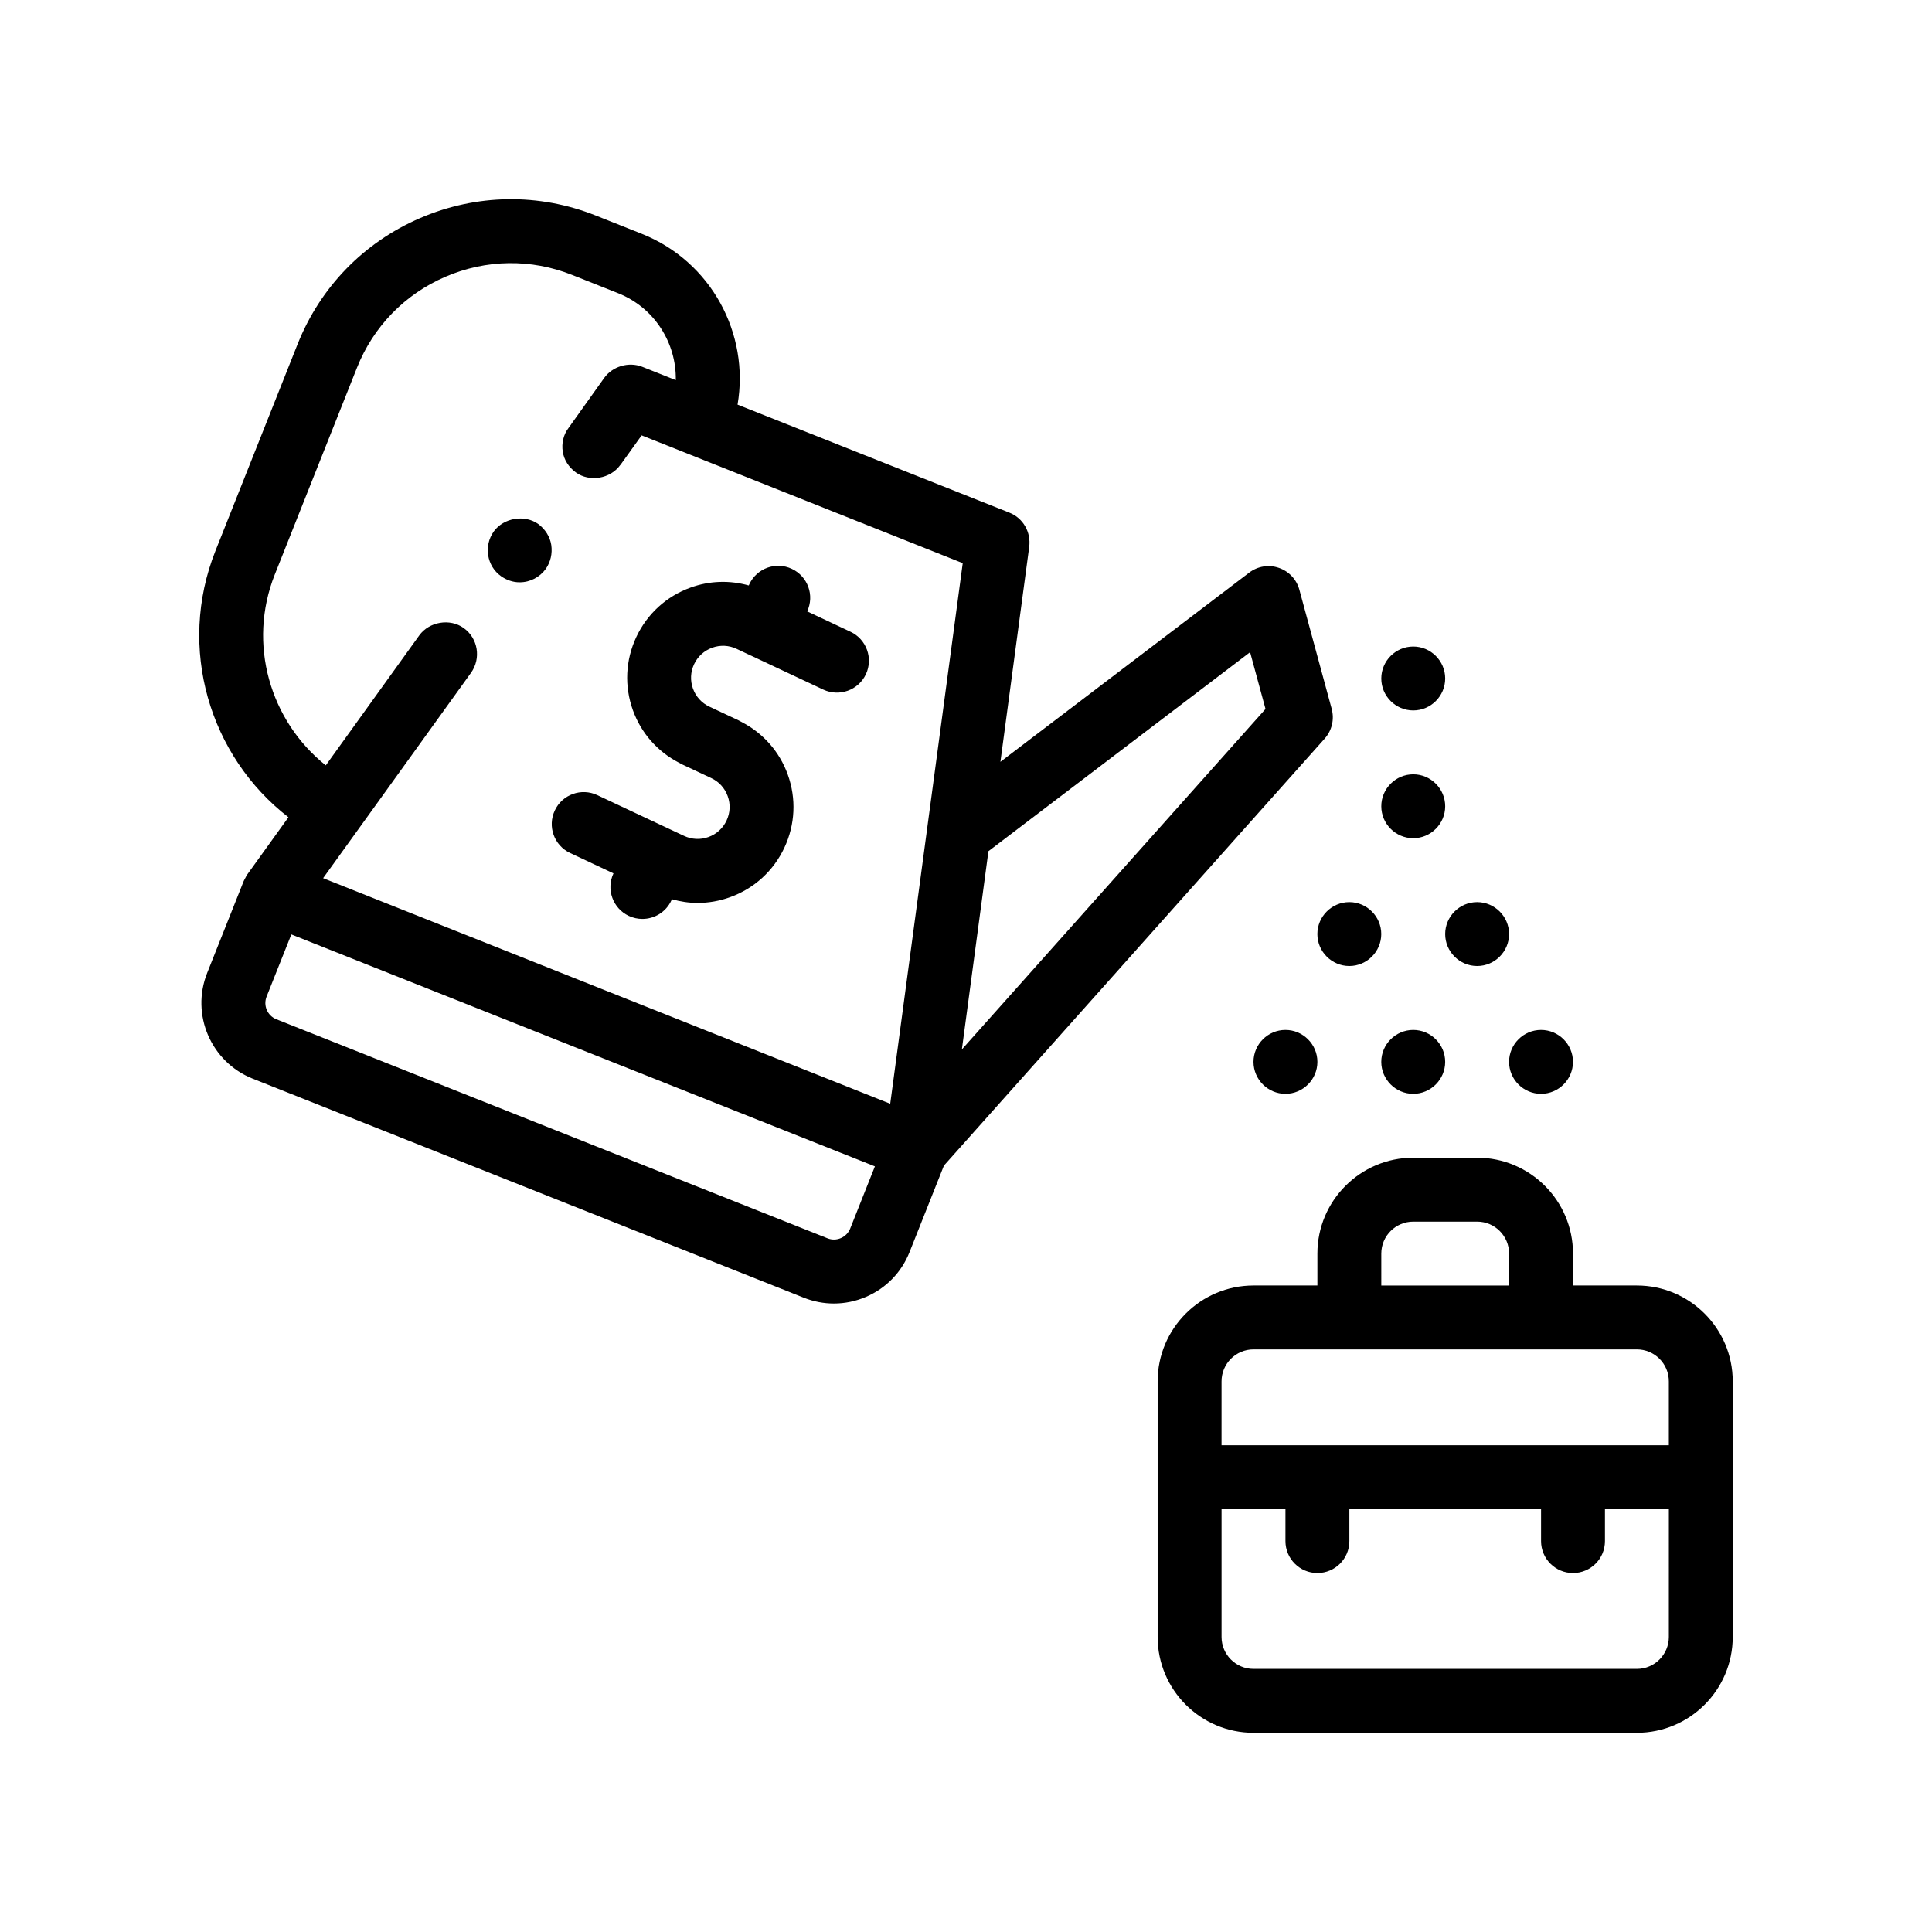 <?xml version="1.0" encoding="UTF-8"?>
<!-- Uploaded to: SVG Repo, www.svgrepo.com, Generator: SVG Repo Mixer Tools -->
<svg fill="#000000" width="800px" height="800px" version="1.1" viewBox="144 144 512 512" xmlns="http://www.w3.org/2000/svg">
 <path d="m496.92 331.88-8.578-31.605c-0.734-2.719-2.781-4.891-5.445-5.793-2.676-0.922-5.613-0.434-7.848 1.27l-65.93 50.141 7.633-56.973c0.508-3.894-1.605-7.621-5.25-9.062l-72.043-28.625c3.231-18.781-6.977-37.953-25.387-45.273l-12.172-4.836c-15.105-6.004-31.641-5.762-46.57 0.672-14.93 6.438-26.453 18.297-32.461 33.402l-21.77 54.773c-10.238 25.77-1.566 54.43 19.34 70.613l-10.879 15.125c-0.035 0.047-0.051 0.098-0.082 0.145-0.215 0.312-0.379 0.648-0.551 0.984-0.109 0.215-0.246 0.422-0.336 0.648-0.004 0.012-0.012 0.016-0.012 0.02l-9.68 24.344c-4.394 11.047 1.023 23.613 12.078 28.008l146.05 58.055c2.578 1.023 5.273 1.531 7.965 1.531 2.898 0 5.793-0.59 8.535-1.773 5.297-2.281 9.375-6.481 11.504-11.84l9.117-22.934 100.91-113.16c1.906-2.144 2.606-5.094 1.855-7.856zm-130.08 140.23c-1.133 0.488-2.394 0.516-3.547 0.051l-146.05-58.047c-2.371-0.941-3.535-3.637-2.59-6.012l6.555-16.469 154.65 61.465-6.543 16.48c-0.465 1.145-1.34 2.043-2.473 2.531zm39.105-102.53 69.344-52.742 4.086 15.047-80.469 90.223zm-189.11-73.359 21.77-54.773c4.332-10.898 12.656-19.457 23.426-24.102 10.777-4.641 22.711-4.82 33.613-0.48l12.172 4.836c9.652 3.84 15.457 13.211 15.277 23.035l-8.961-3.562c-3.559-1.355-7.789-0.09-9.992 2.957l-9.48 13.297c-1.355 1.777-1.863 4.062-1.523 6.258 0.332 2.203 1.598 4.133 3.445 5.492 0.012 0.004 0.016 0.012 0.023 0.02 3.637 2.621 9.145 1.699 11.766-1.953l0.086-0.086 5.586-7.785 11.809 4.699 0.605 0.242 72.68 28.922-8.996 67.094-10.219 76.164v0.004l-1.18-0.469-10.238-4.074-138.87-55.234 5.559-7.719 9.574-13.289 24.07-33.434c2.699-3.797 1.863-9.109-1.926-11.828-0.012-0.004-0.016-0.016-0.023-0.02-3.641-2.629-9.145-1.691-11.77 1.945l-24.777 34.449c-14.762-11.746-20.824-32.195-13.508-50.605zm58.008-11.371c2.625-3.637 8.219-4.574 11.855-1.945 0 0.004 0.004 0.004 0.004 0.004 1.773 1.355 3.047 3.293 3.387 5.492 0.336 2.293-0.172 4.492-1.445 6.352-1.605 2.207-4.144 3.562-6.941 3.562-1.777 0-3.473-0.594-4.914-1.613h-0.004c-3.801-2.707-4.648-8.035-1.941-11.852zm302.95 199.82h-16.934v-8.469c0-14.008-11.395-25.398-25.398-25.398h-16.934c-14.008 0-25.402 11.395-25.402 25.398v8.469h-16.934c-14.008 0-25.402 11.395-25.402 25.402v67.734c0 14.008 11.395 25.402 25.402 25.402h101.6c14.008 0 25.402-11.395 25.402-25.402v-67.734c0-14.004-11.398-25.402-25.402-25.402zm8.469 93.137c0 4.672-3.797 8.469-8.469 8.469h-101.6c-4.672 0-8.469-3.793-8.469-8.469v-33.867h16.934v8.465c0 4.68 3.793 8.469 8.469 8.469s8.469-3.789 8.469-8.469v-8.465h50.801v8.465c0 4.68 3.789 8.469 8.465 8.469s8.469-3.789 8.469-8.469v-8.465h16.934l-0.004 33.867zm-118.54-67.734c0-4.672 3.797-8.469 8.469-8.469h101.6c4.672 0 8.469 3.793 8.469 8.469v16.934h-118.54zm42.336-33.863c0-4.672 3.797-8.465 8.469-8.465h16.934c4.664 0 8.465 3.793 8.465 8.465v8.469h-33.867zm-219.03-117.43c1.98-4.231 7.031-6.055 11.262-4.062l4.793 2.254 14.355 6.746c0.004 0 0.004 0.004 0.012 0.004 0 0 0.004 0 0.012 0.004l3.824 1.797c2.039 0.957 4.332 1.074 6.469 0.301 2.125-0.766 3.836-2.324 4.793-4.367 0.961-2.051 1.074-4.348 0.301-6.473-0.766-2.125-2.312-3.828-4.363-4.785l-7.668-3.602c-0.312-0.145-0.605-0.324-0.906-0.48-5.68-2.953-9.996-7.828-12.184-13.891-2.301-6.383-1.98-13.281 0.906-19.422 2.883-6.137 7.992-10.793 14.367-13.09 5.023-1.828 10.379-1.98 15.426-0.562l0.156-0.332c1.988-4.242 7.027-6.062 11.266-4.066 4.231 1.996 6.051 7.031 4.062 11.262l-0.004 0.004 11.496 5.406c4.231 1.996 6.051 7.031 4.062 11.27-1.988 4.223-7.043 6.027-11.262 4.062l-19.148-9.004c-0.004 0-0.004 0-0.012-0.004h-0.012l-3.824-1.797c-2.051-0.969-4.344-1.074-6.469-0.301-2.125 0.766-3.836 2.324-4.793 4.363-0.961 2.051-1.074 4.348-0.301 6.473 0.766 2.125 2.312 3.828 4.363 4.785l7.668 3.602c0.312 0.145 0.598 0.324 0.902 0.484 5.68 2.949 9.996 7.828 12.184 13.891 2.301 6.383 1.98 13.281-0.906 19.422-2.883 6.137-7.992 10.793-14.367 13.09-2.812 1.02-5.727 1.523-8.629 1.523-2.289 0-4.566-0.352-6.793-0.977l-0.16 0.348c-1.445 3.078-4.488 4.871-7.668 4.871-1.211 0-2.434-0.258-3.598-0.801-4.231-1.996-6.055-7.039-4.066-11.266l0.004-0.004-11.496-5.406c-4.231-1.988-6.051-7.035-4.055-11.27zm219.03-34.973c0-4.656 3.809-8.469 8.469-8.469 4.656 0 8.465 3.812 8.465 8.469s-3.809 8.465-8.465 8.465c-4.668-0.004-8.469-3.812-8.469-8.465zm0 33.863c0-4.656 3.809-8.469 8.469-8.469 4.656 0 8.465 3.812 8.465 8.469s-3.809 8.465-8.465 8.465c-4.668 0-8.469-3.809-8.469-8.465zm16.93 33.867c0-4.656 3.809-8.465 8.469-8.465 4.656 0 8.465 3.809 8.465 8.465s-3.809 8.465-8.465 8.465c-4.664 0-8.469-3.809-8.469-8.465zm-25.402-8.465c4.656 0 8.465 3.809 8.465 8.465s-3.809 8.465-8.465 8.465c-4.66 0-8.469-3.809-8.469-8.465s3.809-8.465 8.469-8.465zm25.402 42.332c0 4.656-3.809 8.469-8.465 8.469-4.66 0-8.469-3.812-8.469-8.469s3.809-8.465 8.469-8.465c4.652 0 8.465 3.809 8.465 8.465zm-42.332-8.465c4.656 0 8.469 3.809 8.469 8.465s-3.812 8.469-8.469 8.469c-4.66 0-8.465-3.812-8.465-8.469s3.805-8.465 8.465-8.465zm59.266 8.465c0-4.656 3.809-8.465 8.469-8.465 4.656 0 8.465 3.809 8.465 8.465s-3.809 8.469-8.465 8.469c-4.664 0-8.469-3.812-8.469-8.469z"/>
</svg>
